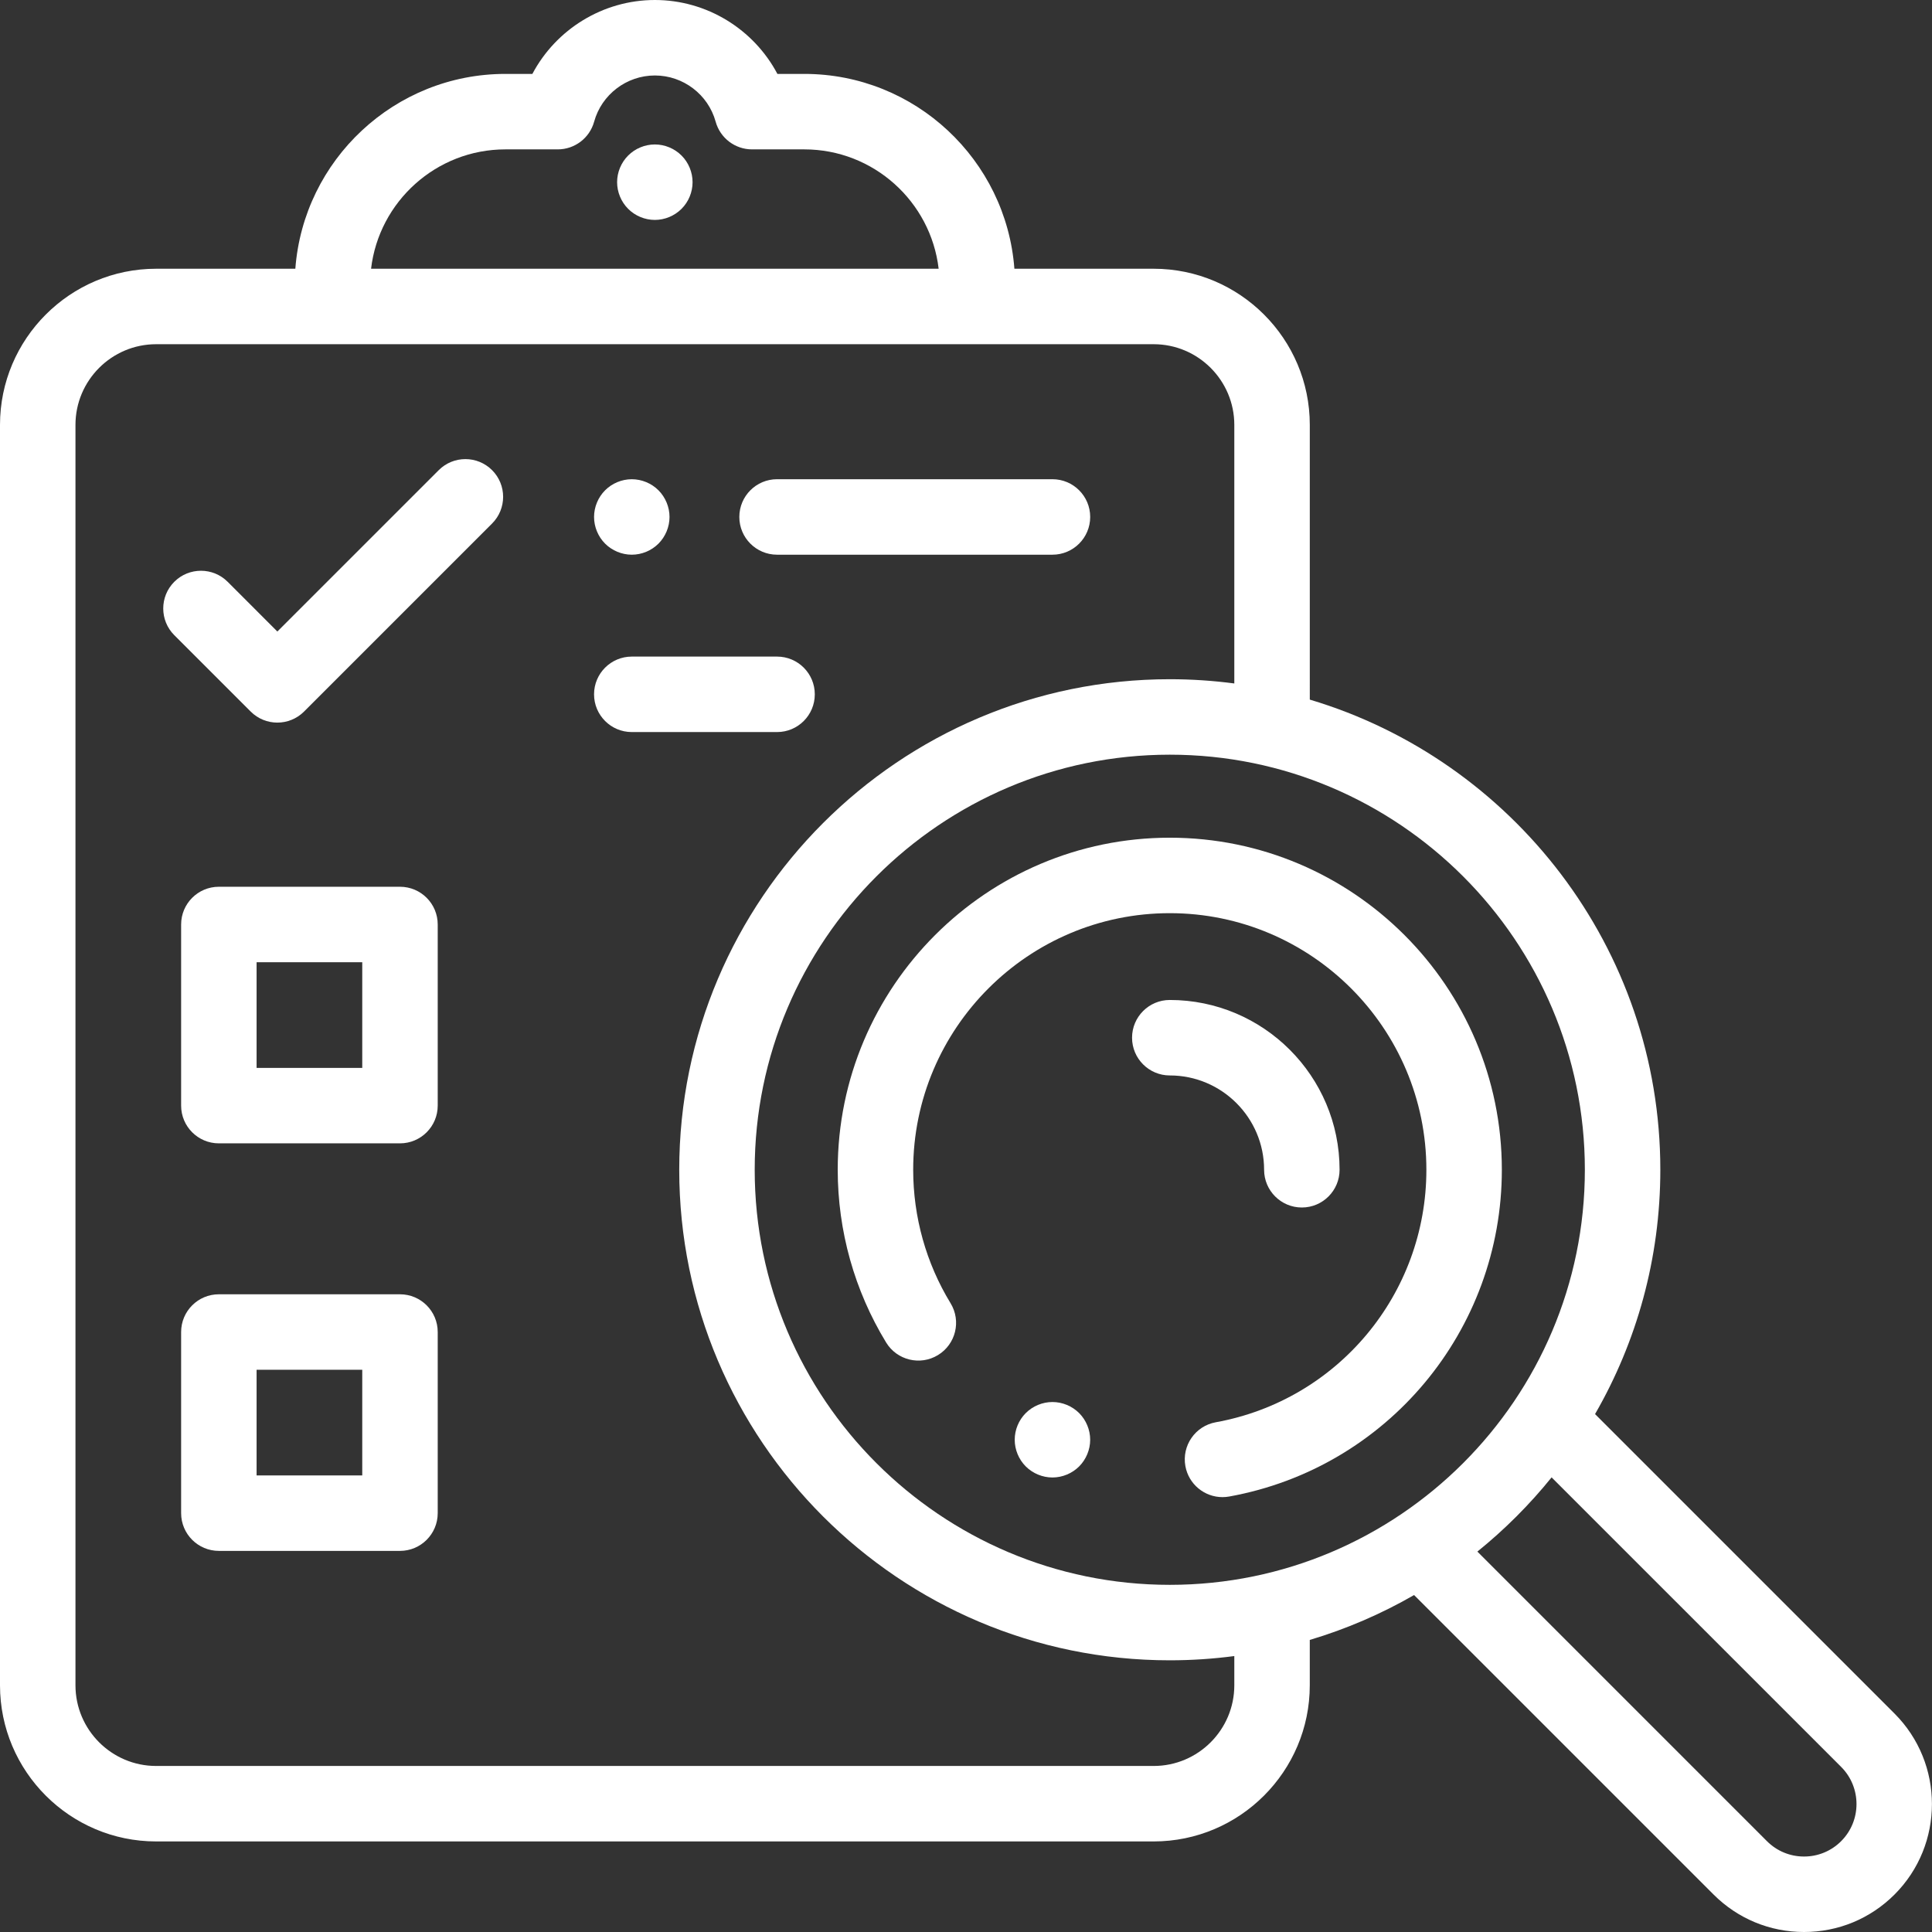 <?xml version="1.0" encoding="iso-8859-1"?>

<!-- Generator: Adobe Illustrator 21.1.0, SVG Export Plug-In . SVG Version: 6.00 Build 0)  -->

<svg version="1.1" id="Calque_1" xmlns="http://www.w3.org/2000/svg" xmlns:xlink="http://www.w3.org/1999/xlink" x="0px" y="0px"

	 viewBox="0 0 400 400" style="enable-background:new 0 0 400 400;" xml:space="preserve">

<rect x="0" y="0" width="400" height="400" fill="#333333" stroke="none"/>

<g>

	<path style="fill:#fff;" d="M135.577,45.532c2.063,0,4.071-0.836,5.523-2.288c1.462-1.453,2.289-3.47,2.289-5.524

		c0-2.054-0.827-4.071-2.289-5.523c-1.452-1.452-3.46-2.289-5.523-2.289c-2.054,0-4.068,0.837-5.52,2.289

		c-1.456,1.452-2.292,3.47-2.292,5.523c0,2.054,0.836,4.071,2.292,5.524C131.509,44.696,133.523,45.532,135.577,45.532

		L135.577,45.532z M135.577,45.532"/>

	<path style="fill:#fff;" d="M90.833,97.342l-33.408,33.407l-10.291-10.293c-3.052-3.049-7.995-3.049-11.05,0

		c-3.049,3.052-3.049,7.998,0,11.05l15.817,15.814c1.526,1.526,3.524,2.289,5.523,2.289c1.998,0,4.001-0.763,5.527-2.289

		l38.931-38.931c3.048-3.052,3.048-7.998,0-11.047C98.831,94.29,93.884,94.29,90.833,97.342L90.833,97.342z M90.833,97.342"/>

	<path style="fill:#fff;" d="M82.812,267.969h-37.5c-4.313,0-7.812,3.498-7.812,7.813v37.5c0,4.315,3.5,7.813,7.812,7.813h37.5

		c4.315,0,7.813-3.498,7.813-7.813v-37.5C90.625,271.466,87.127,267.969,82.812,267.969L82.812,267.969z M75,305.469H53.125v-21.875

		H75V305.469z M75,305.469"/>

	<path style="fill:#fff;" d="M82.812,183.594h-37.5c-4.313,0-7.812,3.498-7.812,7.812v37.5c0,4.315,3.5,7.813,7.812,7.813h37.5

		c4.315,0,7.813-3.498,7.813-7.813v-37.5C90.625,187.091,87.127,183.594,82.812,183.594L82.812,183.594z M75,221.094H53.125v-21.875

		H75V221.094z M75,221.094"/>

	<g>

		<defs>

			<rect id="SVGID_1_" width="400" height="400"/>

		</defs>

		<clipPath id="SVGID_2_">

			<use xlink:href="#SVGID_1_"  style="overflow:visible;"/>

		</clipPath>

		<path style="clip-path:url(#SVGID_2_);fill:#fff;" d="M173.441,242.187c0,12.649,3.466,25.016,10.025,35.766

			c2.246,3.68,7.052,4.846,10.736,2.597c3.687-2.246,4.849-7.052,2.6-10.736c-5.059-8.298-7.736-17.849-7.736-27.627

			c0-29.294,23.831-53.125,53.125-53.125c29.294,0,53.125,23.831,53.125,53.125c0,25.72-18.335,47.705-43.598,52.277

			c-4.248,0.766-7.065,4.831-6.298,9.076c0.684,3.775,3.973,6.424,7.678,6.424c0.464,0,0.93-0.04,1.401-0.125

			c32.702-5.917,56.442-34.369,56.442-67.652c0-37.909-30.841-68.75-68.75-68.75C204.281,173.438,173.441,204.279,173.441,242.187

			L173.441,242.187z M173.441,242.187"/>

		<path style="clip-path:url(#SVGID_2_);fill:#fff;" d="M392.242,354.776l-62.005-62.005

			c8.594-14.902,13.516-32.177,13.516-50.583c0-45.932-30.652-84.836-72.574-97.342V87.97c0-17.826-14.505-32.33-32.33-32.33h-28.83

			c-1.691-22.525-20.545-40.338-43.494-40.338h-5.572C156.067,6.061,146.347,0,135.59,0c-10.761,0-20.477,6.061-25.366,15.302

			h-5.584c-22.95,0-41.803,17.813-43.494,40.338H32.33C14.505,55.64,0,70.145,0,87.97V348.92c0,17.829,14.502,32.33,32.33,32.33

			h206.519c17.825,0,32.327-14.502,32.327-32.33v-9.39c7.609-2.271,14.847-5.402,21.595-9.293l62.005,62.005

			c5.005,5.002,11.658,7.758,18.732,7.758c7.077,0,13.73-2.755,18.734-7.758C402.569,381.913,402.569,365.106,392.242,354.776

			L392.242,354.776z M328.128,242.187c0,47.384-38.553,85.938-85.938,85.938c-47.384,0-85.937-38.553-85.937-85.938

			s38.553-85.938,85.937-85.938C289.575,156.25,328.128,194.803,328.128,242.187L328.128,242.187z M104.639,30.927h10.839

			c3.516,0,6.598-2.347,7.532-5.734c1.556-5.634,6.729-9.567,12.58-9.567c5.85,0,11.023,3.934,12.579,9.567

			c0.934,3.388,4.016,5.734,7.532,5.734h10.824c14.328,0,26.178,10.816,27.814,24.713H76.825

			C78.461,41.742,90.311,30.927,104.639,30.927L104.639,30.927z M255.551,348.92c0,9.213-7.491,16.705-16.702,16.705H32.33

			c-9.21,0-16.705-7.495-16.705-16.705V87.97c0-9.211,7.495-16.705,16.705-16.705h206.519c9.21,0,16.702,7.495,16.702,16.705v53.534

			c-4.373-0.577-8.831-0.879-13.36-0.879c-56.003,0-101.562,45.563-101.562,101.562c0,56.003,45.559,101.562,101.562,101.562

			c4.529,0,8.988-0.302,13.36-0.879V348.92z M381.192,381.192c-2.054,2.054-4.782,3.183-7.684,3.183s-5.63-1.129-7.684-3.183

			l-59.948-59.952c5.648-4.562,10.803-9.714,15.366-15.366l59.952,59.948C385.428,370.063,385.428,376.956,381.192,381.192

			L381.192,381.192z M381.192,381.192"/>

	</g>

	<path style="fill:#fff;" d="M261.719,242.187c0,4.315,3.5,7.813,7.813,7.813c4.315,0,7.813-3.498,7.813-7.813

		c0-19.384-15.769-35.153-35.153-35.153c-4.312,0-7.812,3.497-7.812,7.813c0,4.315,3.5,7.813,7.812,7.813

		C252.96,222.659,261.719,231.421,261.719,242.187L261.719,242.187z M261.719,242.187"/>

	<path style="fill:#fff;" d="M217.898,290.274c-2.054,0-4.071,0.836-5.523,2.288c-1.453,1.453-2.289,3.461-2.289,5.524

		c0,2.054,0.836,4.071,2.289,5.523c1.452,1.452,3.47,2.289,5.523,2.289c2.054,0,4.071-0.837,5.523-2.289

		c1.453-1.452,2.289-3.47,2.289-5.523s-0.836-4.071-2.289-5.524C221.97,291.11,219.952,290.274,217.898,290.274L217.898,290.274z

		 M217.898,290.274"/>

	<path style="fill:#fff;" d="M168.695,143.753c0-4.316-3.498-7.813-7.812-7.813h-30.078c-4.316,0-7.813,3.497-7.813,7.813

		c0,4.315,3.497,7.812,7.813,7.812h30.078C165.198,151.566,168.695,148.068,168.695,143.753L168.695,143.753z M168.695,143.753"/>

	<path style="fill:#fff;" d="M160.883,114.844h57.016c4.312,0,7.813-3.498,7.813-7.813c0-4.315-3.5-7.813-7.813-7.813h-57.016

		c-4.316,0-7.813,3.498-7.813,7.813C153.07,111.346,156.567,114.844,160.883,114.844L160.883,114.844z M160.883,114.844"/>

	<path style="fill:#fff;" d="M130.805,114.844c2.054,0,4.071-0.836,5.523-2.289c1.452-1.452,2.289-3.47,2.289-5.523

		c0-2.054-0.837-4.071-2.289-5.523c-1.452-1.453-3.47-2.289-5.523-2.289c-2.063,0-4.071,0.836-5.524,2.289

		c-1.452,1.452-2.288,3.47-2.288,5.523c0,2.054,0.836,4.071,2.288,5.523C126.737,114.008,128.751,114.844,130.805,114.844

		L130.805,114.844z M130.805,114.844"/>

</g>

</svg>

